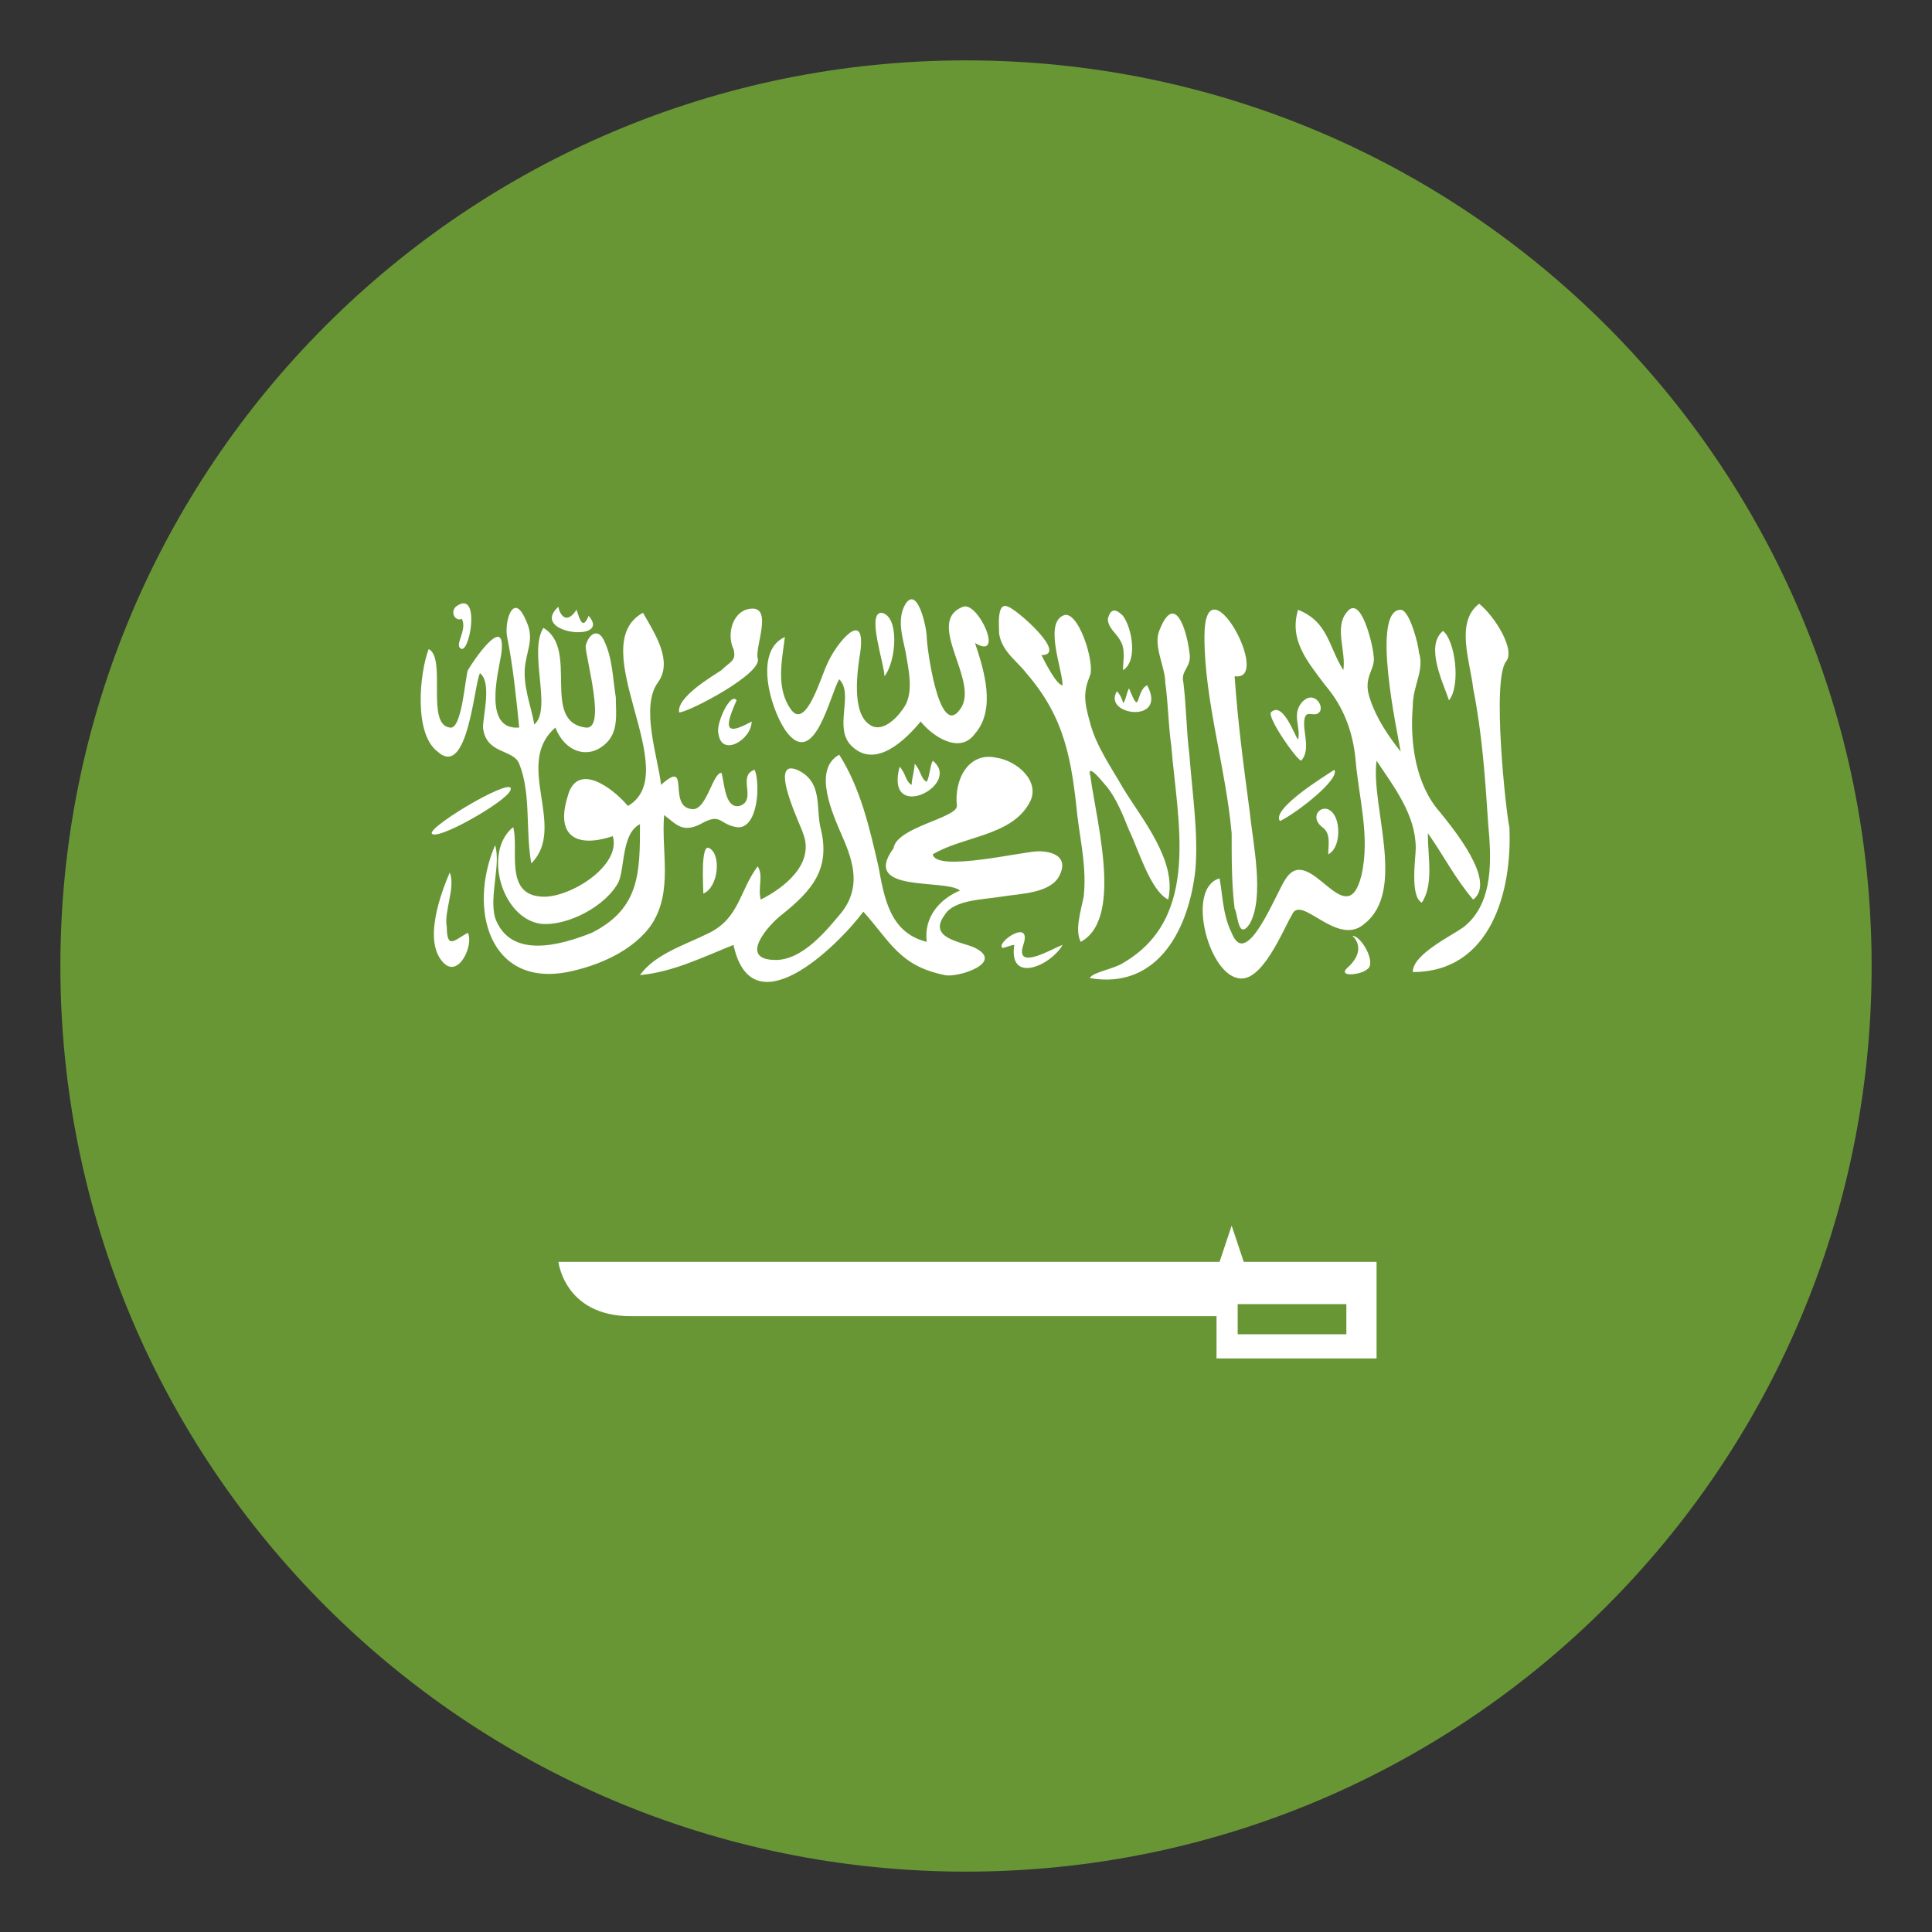 <svg width="24" height="24" viewBox="0 0 24 24" fill="none" xmlns="http://www.w3.org/2000/svg">
<rect x="0" y="0" width="24" height="24" fill="#333333" stroke="none"/>
<g id="Component 7" clip-path="url(#clip0_939_538)">
<path id="Vector" d="M12 23.25C18.213 23.25 23.25 18.213 23.25 12C23.25 5.787 18.213 0.75 12 0.75C5.787 0.75 0.75 5.787 0.75 12C0.75 18.213 5.787 23.25 12 23.25Z" fill="#699635"/>
<g id="Group">
<path id="Vector_2" d="M11.887 10.012C11.85 9.675 12.037 9.338 12.375 9.412C12.637 9.45 12.937 9.713 12.787 9.975C12.562 10.387 11.962 10.387 11.587 10.613C11.625 10.838 12.712 10.575 12.9 10.575C13.087 10.575 13.275 10.65 13.162 10.875C13.05 11.1 12.675 11.1 12.45 11.137C12.225 11.175 11.85 11.175 11.737 11.363C11.512 11.662 11.962 11.7 12.112 11.775C12.487 11.963 11.887 12.15 11.737 12.113C11.175 12 11.062 11.7 10.725 11.325C10.387 11.775 9.337 12.787 9.112 11.738C8.737 11.887 8.362 12.075 7.95 12.113C8.137 11.85 8.512 11.738 8.812 11.588C9.187 11.4 9.187 11.062 9.412 10.762C9.487 10.875 9.412 11.025 9.45 11.175C9.75 11.025 10.125 10.725 9.975 10.35C9.975 10.312 9.525 9.412 9.9 9.562C10.237 9.713 10.125 10.05 10.2 10.312C10.312 10.8 10.087 11.062 9.712 11.363C9.562 11.475 9.15 11.925 9.637 11.925C9.975 11.925 10.275 11.55 10.462 11.325C10.687 11.025 10.612 10.725 10.462 10.387C10.35 10.125 10.087 9.562 10.425 9.375C10.687 9.787 10.8 10.275 10.912 10.762C10.987 11.175 11.062 11.588 11.512 11.7C11.475 11.4 11.662 11.175 11.925 11.062C11.737 10.912 10.687 11.1 11.1 10.537C11.137 10.275 11.887 10.162 11.887 10.012Z" fill="white"/>
<path id="Vector_3" d="M6.15 11.4C6.337 11.925 6.975 11.738 7.35 11.588C7.95 11.287 7.95 10.838 7.95 10.238C7.725 10.35 7.762 10.762 7.687 10.95C7.537 11.25 7.05 11.512 6.712 11.475C6.225 11.4 6 10.575 6.375 10.275C6.45 10.537 6.262 11.1 6.712 11.137C7.05 11.175 7.725 10.762 7.612 10.387C7.162 10.537 6.9 10.387 7.05 9.9C7.162 9.45 7.612 9.787 7.8 10.012C8.512 9.6 7.237 8.025 7.987 7.612C8.137 7.875 8.362 8.212 8.175 8.475C7.95 8.775 8.175 9.412 8.212 9.75C8.587 9.412 8.287 10.012 8.587 10.05C8.775 10.088 8.85 9.6 8.962 9.6C9 9.712 9 10.05 9.187 10.012C9.412 9.937 9.15 9.637 9.375 9.562C9.45 9.75 9.412 10.312 9.15 10.275C8.925 10.238 8.962 10.088 8.7 10.238C8.475 10.35 8.4 10.238 8.25 10.125C8.212 10.575 8.362 11.062 8.1 11.475C7.875 11.812 7.425 12 7.05 12.075C6.075 12.262 5.812 11.287 6.15 10.5C6.225 10.725 6.075 11.137 6.15 11.4ZM15.3 11.588C15.487 12.075 15.862 11.062 15.975 10.912C16.275 10.463 16.725 11.625 16.912 10.875C17.025 10.387 16.875 9.9 16.837 9.412C16.8 9.075 16.687 8.775 16.462 8.512C16.237 8.212 16.012 7.95 16.125 7.575C16.5 7.725 16.5 8.025 16.687 8.325C16.725 8.1 16.575 7.8 16.725 7.612C16.912 7.35 17.062 8.062 17.062 8.137C17.1 8.325 16.912 8.4 17.025 8.7C17.1 8.925 17.25 9.15 17.4 9.337C17.362 9.112 17.025 7.575 17.4 7.575C17.512 7.575 17.625 8.025 17.625 8.1C17.7 8.325 17.55 8.512 17.55 8.775C17.512 9.225 17.587 9.75 17.887 10.088C18.037 10.275 18.6 10.95 18.3 11.175C18.075 10.912 17.925 10.613 17.737 10.35C17.737 10.65 17.812 10.988 17.662 11.213C17.512 11.137 17.587 10.65 17.587 10.537C17.587 10.125 17.325 9.787 17.1 9.45C17.025 10.012 17.475 11.062 16.95 11.475C16.612 11.775 16.162 11.1 16.05 11.363C15.937 11.55 15.675 12.225 15.375 12.15C15 12.075 14.737 11.025 15.15 10.912C15.187 11.1 15.187 11.363 15.3 11.588Z" fill="white"/>
<path id="Vector_4" d="M7.275 9.038C7.537 9.075 7.275 8.175 7.275 8.025C7.312 7.875 7.425 7.8 7.5 7.95C7.612 8.175 7.612 8.438 7.65 8.663C7.65 8.85 7.687 9.075 7.537 9.225C7.312 9.45 7.012 9.338 6.9 9.038C6.375 9.488 7.05 10.275 6.6 10.725C6.525 10.312 6.6 9.863 6.45 9.488C6.375 9.3 6.037 9.375 6 9.038C6 8.888 6.112 8.475 5.962 8.363C5.887 8.513 5.812 9.675 5.437 9.338C5.137 9.113 5.212 8.363 5.325 8.063C5.55 8.175 5.287 9 5.587 9.038C5.737 9.075 5.775 8.438 5.812 8.325C5.925 8.138 6.3 7.613 6.225 8.138C6.187 8.363 6 9.075 6.45 9.038C6.412 8.663 6.375 8.288 6.3 7.913C6.262 7.725 6.375 7.35 6.525 7.688C6.637 7.913 6.562 8.025 6.525 8.25C6.487 8.513 6.6 8.775 6.637 9C6.862 8.813 6.562 8.1 6.75 7.8C7.2 8.063 6.712 8.963 7.275 9.038ZM12.112 9.113C11.925 9.375 11.587 9.15 11.437 8.963C11.25 9.188 10.875 9.563 10.575 9.263C10.35 9.038 10.612 8.625 10.425 8.438C10.312 8.625 10.125 9.525 9.787 9.113C9.6 8.888 9.337 8.1 9.75 7.913C9.712 8.213 9.637 8.55 9.825 8.813C10.012 9.075 10.2 8.4 10.275 8.25C10.387 7.988 10.762 7.538 10.687 8.1C10.65 8.325 10.575 8.85 10.8 9C10.95 9.113 11.137 8.925 11.212 8.813C11.362 8.625 11.287 8.325 11.25 8.1C11.212 7.913 11.137 7.688 11.25 7.5C11.4 7.275 11.512 7.8 11.512 7.913C11.512 8.025 11.662 9.188 11.925 8.813C12.187 8.475 11.475 7.725 11.962 7.538C12.15 7.463 12.487 8.213 12.112 7.988C12.225 8.325 12.375 8.813 12.112 9.113ZM13.537 9.563C13.575 10.05 13.987 11.4 13.425 11.7C13.35 11.55 13.425 11.325 13.462 11.137C13.5 10.8 13.425 10.463 13.387 10.162C13.312 9.45 13.237 8.925 12.75 8.363C12.637 8.213 12.45 8.1 12.412 7.875C12.412 7.8 12.375 7.463 12.525 7.538C12.637 7.575 13.275 8.138 12.937 8.138C12.975 8.213 13.125 8.513 13.2 8.513C13.2 8.325 12.975 7.763 13.2 7.65C13.387 7.538 13.612 8.25 13.537 8.4C13.462 8.588 13.462 8.7 13.537 8.963C13.612 9.263 13.8 9.525 13.95 9.788C14.175 10.162 14.625 10.688 14.512 11.175C14.287 11.062 14.137 10.537 14.025 10.312C13.95 10.125 13.875 9.938 13.762 9.788C13.725 9.75 13.5 9.45 13.537 9.638V9.563ZM18.75 10.275C18.787 11.062 18.525 12.075 17.55 12.075C17.55 11.85 18.037 11.625 18.187 11.512C18.562 11.213 18.525 10.65 18.487 10.238C18.45 9.675 18.412 9.113 18.3 8.55C18.262 8.213 18.075 7.725 18.375 7.5C18.562 7.65 18.825 8.063 18.712 8.213C18.525 8.438 18.712 10.125 18.75 10.275Z" fill="white"/>
<path id="Vector_5" d="M13.95 11.963C14.925 11.4 14.625 10.2 14.55 9.263C14.512 9 14.512 8.738 14.475 8.475C14.475 8.288 14.325 8.025 14.4 7.838C14.587 7.35 14.737 7.8 14.775 8.1C14.812 8.288 14.662 8.325 14.7 8.475C14.737 8.775 14.737 9.075 14.775 9.375C14.812 9.863 14.887 10.35 14.85 10.8C14.775 11.513 14.4 12.3 13.537 12.15C13.575 12.075 13.837 12.038 13.95 11.963ZM15.525 10.088C15.562 10.463 15.712 11.138 15.525 11.475C15.375 11.7 15.375 11.325 15.337 11.288C15.3 10.988 15.3 10.688 15.3 10.35C15.225 9.525 14.962 8.7 14.962 7.913C14.962 6.9 15.825 8.475 15.337 8.4C15.375 8.963 15.45 9.525 15.525 10.088ZM9.412 8.175C9.487 8.363 8.55 8.85 8.437 8.85C8.4 8.663 8.85 8.4 8.962 8.325C9.075 8.213 9.15 8.213 9.112 8.063C9.037 7.913 9.075 7.65 9.262 7.575C9.637 7.463 9.375 8.025 9.412 8.175ZM5.55 11.513C5.55 11.813 5.662 11.663 5.812 11.588C5.887 11.738 5.7 12.15 5.512 11.963C5.25 11.7 5.475 11.1 5.587 10.838C5.662 11.025 5.512 11.325 5.55 11.513ZM16.125 9.188C16.162 9.038 16.05 8.888 16.162 8.738C16.312 8.55 16.462 8.775 16.387 8.85C16.312 8.925 16.2 8.775 16.2 9C16.2 9.113 16.275 9.338 16.162 9.45C16.087 9.413 15.75 8.925 15.787 8.85C15.937 8.7 16.087 9.15 16.125 9.188ZM6.337 9.825C6.262 9.975 5.4 10.463 5.362 10.35C5.362 10.238 6.45 9.6 6.337 9.825ZM12.712 11.738C12.6 12.075 13.087 11.775 13.2 11.738C13.05 12 12.525 12.225 12.6 11.738C12.562 11.738 12.487 11.775 12.45 11.775C12.375 11.7 12.825 11.4 12.712 11.738ZM16.8 11.625C16.912 11.625 17.1 11.963 16.987 12.038C16.912 12.113 16.575 12.15 16.762 12C16.987 11.775 16.8 11.625 16.8 11.625ZM11.512 9.713C11.55 9.638 11.55 9.525 11.587 9.45C11.962 9.75 10.987 10.238 11.175 9.525C11.25 9.6 11.25 9.713 11.325 9.75C11.325 9.675 11.362 9.563 11.362 9.488C11.437 9.563 11.437 9.675 11.512 9.713ZM15.9 10.2C15.787 10.05 16.462 9.638 16.575 9.563C16.65 9.675 16.125 10.088 15.9 10.2ZM18 8.7C17.925 8.475 17.7 8.025 17.925 7.838C18.075 7.95 18.15 8.513 18 8.7ZM13.912 7.95C13.875 7.875 13.762 7.8 13.762 7.688C13.8 7.538 13.875 7.575 13.95 7.65C14.062 7.8 14.137 8.213 13.95 8.325C13.95 8.213 13.987 8.063 13.912 7.95ZM9.337 8.963C9.337 9.188 8.962 9.413 8.925 9.113C8.887 9 9.075 8.588 9.15 8.7C9 9.038 9 9.15 9.337 8.963Z" fill="white"/>
<path id="Vector_6" d="M14.025 8.55C14.175 8.925 14.1 8.587 14.25 8.512C14.512 9 13.687 8.887 13.875 8.587C13.912 8.625 13.95 8.7 13.95 8.737C13.987 8.7 13.987 8.625 14.025 8.55ZM16.425 10.275C16.237 10.125 16.462 9.937 16.575 10.125C16.65 10.238 16.65 10.537 16.5 10.613C16.5 10.5 16.537 10.35 16.425 10.275ZM8.737 11.1C8.737 11.025 8.7 10.463 8.812 10.537C8.962 10.613 8.925 11.025 8.737 11.1ZM7.162 7.575C7.2 7.687 7.237 7.837 7.312 7.65C7.612 7.987 6.562 7.875 6.937 7.537C6.937 7.575 7.012 7.8 7.162 7.575ZM10.987 8.4C10.987 8.25 10.762 7.612 10.95 7.612C11.175 7.65 11.137 8.212 10.987 8.4ZM5.737 8.062C5.625 8.025 5.812 7.837 5.737 7.687C5.662 7.725 5.587 7.612 5.662 7.537C5.962 7.312 5.85 8.062 5.737 8.062ZM15.45 15.675L15.3 15.225L15.15 15.675H6.937C6.937 15.675 7.012 16.35 7.837 16.35H15.112V16.875H17.1V15.675H15.45ZM16.725 16.575H15.375V16.2H16.725V16.575Z" fill="white"/>
</g>
</g>
<defs>
<clipPath id="clip0_939_538">
<rect width="24" height="24" fill="white"/>
</clipPath>
</defs>
</svg>
